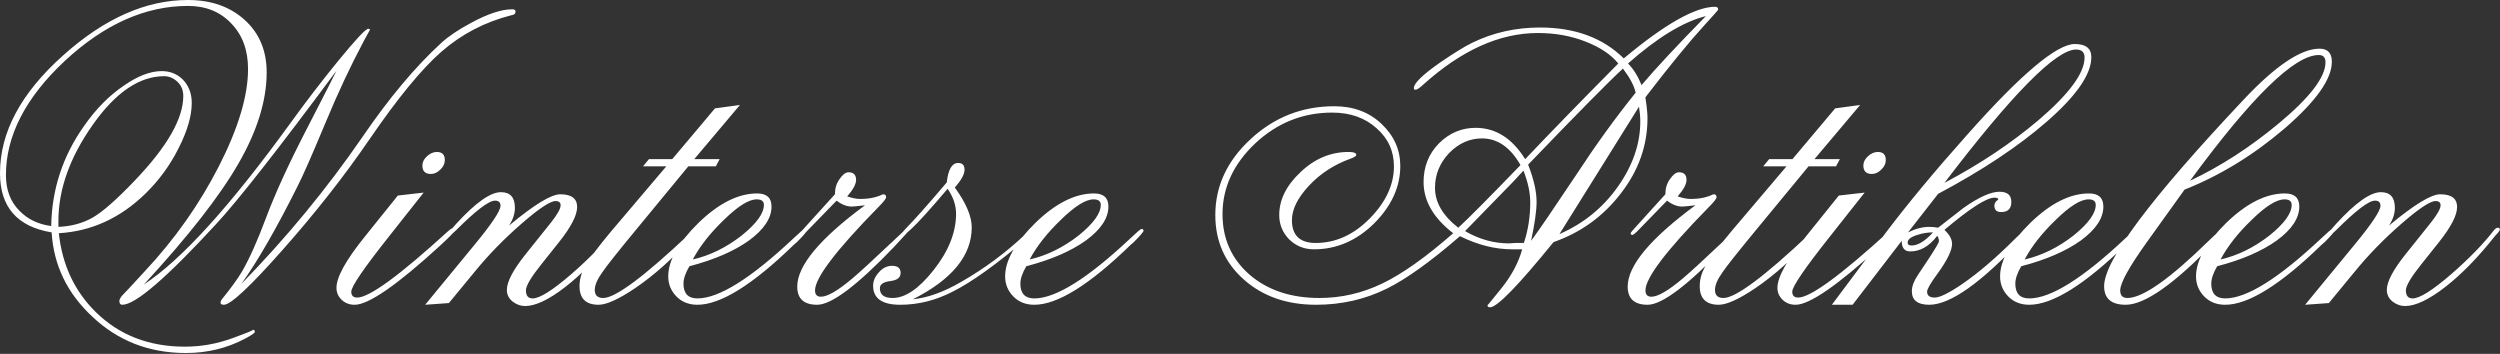 <svg width="756" height="107" viewBox="0 0 756 107" fill="none" xmlns="http://www.w3.org/2000/svg">
<rect x="0" y="0" width="756" height="107" fill="#333333" stroke="none"/>
<path d="M111.744 42.112C104.149 53.205 95.403 64.341 85.504 75.52C75.691 86.613 69.76 92.16 67.712 92.16C67.029 92.16 66.688 91.947 66.688 91.52C66.688 91.179 66.859 90.795 67.2 90.368C69.845 87.125 71.851 84.352 73.216 82.048C75.435 78.208 77.824 72.875 80.384 66.048C83.115 58.709 87.211 49.749 92.672 39.168C98.475 27.904 101.504 21.973 101.76 21.376C84.096 45.184 71.936 60.672 65.28 67.84C50.347 84.053 40.917 92.16 36.992 92.16C36.395 92.16 36.096 91.776 36.096 91.008C36.096 90.667 36.309 90.197 36.736 89.6C37.675 88.661 39.979 86.187 43.648 82.176C52.779 72.448 60.288 61.824 66.176 50.304C72.064 38.784 75.008 28.971 75.008 20.864C75.008 15.147 73.301 10.539 69.888 7.04C66.56 3.541 62.208 1.792 56.832 1.792C43.947 1.792 31.531 7.339 19.584 18.432C7.723 29.525 1.792 41.045 1.792 52.992C1.792 57.429 3.157 61.013 5.888 63.744C8.363 66.304 11.563 67.84 15.488 68.352C15.659 57.259 18.987 47.147 25.472 38.016C29.056 32.896 33.067 28.843 37.504 25.856C41.685 22.955 45.483 21.504 48.896 21.504C51.371 21.504 53.461 22.315 55.168 23.936C57.045 25.813 57.984 28.203 57.984 31.104C57.984 35.029 56.661 39.595 54.016 44.8C51.456 49.92 48.128 54.485 44.032 58.496C36.437 65.92 27.691 69.931 17.792 70.528C18.816 80.085 22.528 88.021 28.928 94.336C36.011 101.333 45.013 104.832 55.936 104.832C60.8 104.832 65.579 103.979 70.272 102.272C74.965 100.565 77.013 99.712 76.416 99.712C76.843 99.712 77.056 99.925 77.056 100.352C77.056 100.693 76.075 101.376 74.112 102.4C68.651 105.301 62.677 106.752 56.192 106.752C45.099 106.752 35.669 103.083 27.904 95.744C20.309 88.661 16.213 80.171 15.616 70.272C5.205 68.565 -4.76837e-05 62.592 -4.76837e-05 52.352C-4.76837e-05 39.979 6.357 28.117 19.072 16.768C31.531 5.589 44.117 3.05176e-05 56.832 3.05176e-05C63.829 3.05176e-05 69.547 2.005 73.984 6.016C78.421 10.027 80.64 15.317 80.64 21.888C80.64 30.421 77.781 39.637 72.064 49.536C66.347 59.435 56.832 71.595 43.52 86.016C54.784 78.677 69.547 62.421 87.808 37.248C92.501 30.763 97.28 24.533 102.144 18.56C107.52 11.989 110.592 8.704 111.36 8.704C111.701 8.704 111.872 8.832 111.872 9.088C111.872 9.003 111.275 10.069 110.08 12.288C105.984 19.968 102.101 28.245 98.432 37.12C94.336 46.933 91.52 53.333 89.984 56.32C83.584 69.12 77.909 78.976 72.96 85.888C86.613 71.893 98.816 57.088 109.568 41.472C117.675 29.611 125.653 20.096 133.504 12.928C135.637 10.965 138.624 8.96 142.464 6.912C147.499 4.181 151.637 2.816 154.88 2.816C155.563 2.816 155.904 3.029 155.904 3.456C155.904 4.139 155.477 4.523 154.624 4.608C146.603 6.656 139.563 10.325 133.504 15.616C127.531 20.821 120.277 29.653 111.744 42.112ZM40.704 54.656C50.517 44.416 55.424 35.883 55.424 29.056C55.424 27.264 54.827 25.813 53.632 24.704C52.437 23.595 51.115 23.04 49.664 23.04C42.155 23.04 34.944 27.947 28.032 37.76C21.12 47.573 17.664 57.259 17.664 66.816V68.608C21.589 68.437 25.045 67.499 28.032 65.792C31.019 64.085 35.243 60.373 40.704 54.656ZM132.851 74.496C119.966 86.272 111.432 92.16 107.251 92.16C105.715 92.16 104.435 91.691 103.411 90.752C102.302 89.728 101.747 88.491 101.747 87.04C101.747 83.797 104.606 78.635 110.323 71.552L120.307 59.136L128.115 58.24L117.491 71.68C109.982 81.152 106.227 86.656 106.227 88.192C106.227 89.387 106.824 89.984 108.019 89.984C111.688 89.984 120.904 83.243 135.667 69.76C136.264 69.248 136.691 68.992 136.947 68.992C137.374 68.992 137.587 69.205 137.587 69.632C137.587 69.973 136.008 71.595 132.851 74.496ZM134.515 48.384C134.515 49.493 134.046 50.475 133.107 51.328C132.254 52.181 131.315 52.608 130.291 52.608C128.584 52.608 127.731 51.755 127.731 50.048C127.731 49.024 128.2 48.085 129.139 47.232C130.078 46.379 131.059 45.952 132.083 45.952C133.704 45.952 134.515 46.763 134.515 48.384ZM186.044 71.296C180.924 77.781 175.889 82.944 170.94 86.784C165.991 90.624 161.937 92.544 158.78 92.544C157.415 92.544 156.135 92.075 154.94 91.136C153.831 90.197 153.276 89.045 153.276 87.68C153.276 85.205 155.153 81.621 158.908 76.928L166.588 67.328C168.551 64.853 169.532 63.104 169.532 62.08C169.532 61.227 169.02 60.8 167.996 60.8C166.375 60.8 162.919 63.104 157.628 67.712C152.337 72.32 147.644 77.141 143.548 82.176L135.74 91.648L128.572 92.16L143.42 74.112C148.711 67.712 151.356 63.744 151.356 62.208C151.356 61.184 150.801 60.672 149.692 60.672C147.815 60.672 143.889 63.659 137.916 69.632C136.892 70.656 136.252 71.168 135.996 71.168C135.655 71.168 135.484 70.997 135.484 70.656C135.484 70.485 136.337 69.461 138.044 67.584C143.847 61.269 148.327 58.112 151.484 58.112C154.3 58.112 155.708 59.691 155.708 62.848C155.708 64.64 155.111 66.432 153.916 68.224C161.511 61.909 166.673 58.752 169.404 58.752C172.817 58.752 174.524 60.032 174.524 62.592C174.524 65.067 172.732 68.565 169.148 73.088L163.644 80C160.572 83.84 159.036 86.443 159.036 87.808C159.036 89.429 159.719 90.24 161.084 90.24C163.217 90.24 167.143 87.765 172.86 82.816C178.236 78.123 182.503 73.728 185.66 69.632C186.087 69.12 186.471 68.864 186.812 68.864C187.239 68.864 187.452 69.035 187.452 69.376C187.452 69.717 186.983 70.357 186.044 71.296ZM209.17 71.808C203.538 78.123 197.821 83.243 192.018 87.168C187.069 90.496 183.399 92.16 181.01 92.16C177.17 92.16 175.25 90.283 175.25 86.528C175.25 84.565 175.762 82.645 176.786 80.768C178.151 78.293 180.882 74.624 184.978 69.76L201.49 50.304H194.45L196.242 48.128H203.282L216.21 32.768L223.762 31.744L209.938 48.128H217.618L216.466 50.304H208.146L191.89 70.016C186.685 76.331 183.442 80.427 182.162 82.304C180.626 84.437 179.858 86.229 179.858 87.68C179.858 89.301 180.711 90.112 182.418 90.112C186.087 90.112 194.749 83.669 208.402 70.784C209.597 69.675 210.194 69.12 210.194 69.12C210.621 69.12 210.834 69.291 210.834 69.632C210.834 69.803 210.279 70.528 209.17 71.808ZM240.091 73.984C227.632 86.101 217.904 92.16 210.907 92.16C208.347 92.16 206.256 91.349 204.635 89.728C202.928 88.021 202.075 85.973 202.075 83.584C202.075 78.805 205.104 73.429 211.163 67.456C217.307 61.483 223.238 58.496 228.955 58.496C231.856 58.496 233.307 59.819 233.307 62.464C233.307 65.963 231.046 69.376 226.523 72.704C222 75.947 215.984 78.549 208.475 80.512C207.28 82.56 206.683 84.309 206.683 85.76C206.683 88.747 208.091 90.24 210.907 90.24C217.392 90.24 227.078 84.181 239.963 72.064C241.926 70.187 243.035 69.248 243.291 69.248C243.718 69.248 243.931 69.419 243.931 69.76C243.931 70.101 242.95 71.253 240.987 73.216L240.091 73.984ZM209.499 78.464C214.704 77.269 219.654 74.837 224.347 71.168C228.784 67.584 231.003 64.512 231.003 61.952C231.003 60.843 230.278 60.288 228.827 60.288C226.438 60.288 223.152 62.336 218.971 66.432C214.79 70.443 211.632 74.453 209.499 78.464ZM270.4 74.624C259.221 86.315 251.456 92.16 247.104 92.16C243.093 92.16 241.088 90.325 241.088 86.656C241.088 80.341 247.915 72.149 261.568 62.08C259.264 62.336 257.941 62.464 257.6 62.464C256.064 62.464 254.528 61.867 252.992 60.672L243.904 70.016C243.221 70.699 242.752 71.04 242.496 71.04C242.155 71.04 241.984 70.869 241.984 70.528C241.984 70.357 242.581 69.632 243.776 68.352L252.48 58.752C252.48 56.96 252.949 55.424 253.888 54.144C254.827 52.779 255.723 52.096 256.576 52.096C258.112 52.096 258.88 52.864 258.88 54.4C258.88 55.68 257.984 57.344 256.192 59.392C257.728 59.904 259.008 60.16 260.032 60.16C261.568 60.16 262.891 60.032 264 59.776C264.427 59.691 265.024 59.52 265.792 59.264C266.56 58.923 266.987 58.752 267.072 58.752C267.669 58.752 267.968 59.051 267.968 59.648C267.968 60.075 267.115 61.141 265.408 62.848C252.779 75.733 246.464 84.053 246.464 87.808C246.464 89.088 247.061 89.728 248.256 89.728C250.219 89.728 253.376 87.893 257.728 84.224C259.776 82.517 263.915 78.72 270.144 72.832C272.96 70.187 274.368 68.864 274.368 68.864C274.795 68.864 275.008 69.035 275.008 69.376C275.008 69.632 273.472 71.381 270.4 74.624ZM310.875 71.808C301.403 79.915 293.723 85.419 287.835 88.32C282.8 90.88 277.595 92.16 272.219 92.16C266.758 92.16 264.027 90.24 264.027 86.4C264.027 84.949 264.624 83.584 265.819 82.304C266.928 81.024 268.251 80.384 269.787 80.384C271.494 80.384 272.347 81.109 272.347 82.56C272.347 83.925 271.323 84.736 269.275 84.992C267.142 85.248 266.075 85.973 266.075 87.168C266.075 89.131 267.355 90.112 269.915 90.112C273.755 90.112 277.894 87.296 282.331 81.664C286.854 75.947 289.115 70.272 289.115 64.64C289.115 62.08 288.262 59.563 286.555 57.088C281.35 63.232 277.68 67.285 275.547 69.248C274.267 70.443 273.542 71.04 273.371 71.04C273.03 71.04 272.859 70.869 272.859 70.528C272.859 70.272 273.328 69.675 274.267 68.736C276.486 66.517 280.496 61.995 286.299 55.168C286.726 51.243 287.878 49.28 289.755 49.28C291.035 49.28 291.675 49.963 291.675 51.328C291.675 52.693 290.694 54.485 288.731 56.704C292.144 61.397 293.851 65.408 293.851 68.736C293.851 77.269 287.92 84.523 276.059 90.496C280.496 90.069 285.36 88.32 290.651 85.248C297.648 81.237 304.048 76.501 309.851 71.04C311.216 69.76 311.984 69.12 312.155 69.12C312.582 69.12 312.795 69.333 312.795 69.76C312.795 70.016 312.155 70.699 310.875 71.808ZM341.966 73.984C329.507 86.101 319.779 92.16 312.782 92.16C310.222 92.16 308.131 91.349 306.51 89.728C304.803 88.021 303.95 85.973 303.95 83.584C303.95 78.805 306.979 73.429 313.038 67.456C319.182 61.483 325.113 58.496 330.83 58.496C333.731 58.496 335.182 59.819 335.182 62.464C335.182 65.963 332.921 69.376 328.398 72.704C323.875 75.947 317.859 78.549 310.35 80.512C309.155 82.56 308.558 84.309 308.558 85.76C308.558 88.747 309.966 90.24 312.782 90.24C319.267 90.24 328.953 84.181 341.838 72.064C343.801 70.187 344.91 69.248 345.166 69.248C345.593 69.248 345.806 69.419 345.806 69.76C345.806 70.101 344.825 71.253 342.862 73.216L341.966 73.984ZM311.374 78.464C316.579 77.269 321.529 74.837 326.222 71.168C330.659 67.584 332.878 64.512 332.878 61.952C332.878 60.843 332.153 60.288 330.702 60.288C328.313 60.288 325.027 62.336 320.846 66.432C316.665 70.443 313.507 74.453 311.374 78.464ZM469.784 73.216C459.117 86.357 452.717 92.928 450.584 92.928C450.072 92.928 449.816 92.715 449.816 92.288C449.816 92.373 451.224 90.667 454.04 87.168C457.112 83.328 459.203 79.403 460.312 75.392H457.24C452.12 75.392 446.872 74.069 441.496 71.424C432.621 79.104 425.24 84.395 419.352 87.296C412.781 90.539 405.656 92.16 397.976 92.16C389.187 92.16 381.933 89.643 376.216 84.608C370.413 79.488 367.512 72.96 367.512 65.024C367.512 56.32 371.053 48.683 378.136 42.112C385.304 35.456 393.752 32.128 403.48 32.128C409.283 32.128 414.061 33.92 417.816 37.504C421.571 41.088 423.448 45.312 423.448 50.176C423.448 56.491 420.803 62.293 415.512 67.584C410.221 72.789 404.163 75.392 397.336 75.392C394.349 75.392 391.832 74.368 389.784 72.32C387.821 70.272 386.84 67.84 386.84 65.024C386.84 60.416 388.973 56.107 393.24 52.096C397.507 48 402.371 45.952 407.832 45.952C409.368 45.952 410.136 46.251 410.136 46.848C410.136 47.189 409.539 47.573 408.344 48C403.395 49.792 399.213 52.523 395.8 56.192C392.387 59.861 390.68 63.317 390.68 66.56C390.68 71.168 393.069 73.472 397.848 73.472C403.907 73.472 409.368 70.997 414.232 66.048C419.096 61.099 421.528 55.851 421.528 50.304C421.528 45.696 419.779 41.856 416.28 38.784C412.781 35.627 408.301 34.048 402.84 34.048C393.965 34.048 386.2 37.163 379.544 43.392C372.973 49.621 369.688 56.747 369.688 64.768C369.688 72.192 372.419 78.293 377.88 83.072C383.341 87.765 390.381 90.112 399 90.112C405.571 90.112 411.885 88.661 417.944 85.76C424.003 82.859 431.171 77.781 439.448 70.528C433.475 65.92 430.488 60.757 430.488 55.04C430.488 50.432 432.024 46.549 435.096 43.392C438.253 40.235 441.965 38.656 446.232 38.656C452.291 38.656 457.283 41.813 461.208 48.128C469.315 39.595 478.701 29.952 489.368 19.2C487.149 16.469 483.821 14.251 479.384 12.544C475.032 10.837 470.253 9.984 465.048 9.984C453.443 9.984 441.837 15.232 430.232 25.728C429.208 26.667 428.483 27.136 428.056 27.136C427.715 27.136 427.544 26.965 427.544 26.624C427.544 25.173 430.232 22.571 435.608 18.816C439.875 15.915 443.075 13.952 445.208 12.928C451.523 9.856 458.349 8.32 465.688 8.32C476.269 8.32 484.717 11.435 491.032 17.664C503.491 7.253 512.707 2.048 518.68 2.048C519.277 2.048 519.576 2.347 519.576 2.944C519.576 3.029 518.211 4.565 515.48 7.552C510.872 12.587 504.899 19.883 497.56 29.44C497.987 32.171 498.2 34.261 498.2 35.712C498.2 43.989 495.512 51.584 490.136 58.496C484.845 65.408 478.061 70.315 469.784 73.216ZM440.984 68.864C443.971 66.133 450.243 59.819 459.8 49.92C456.728 44.544 452.845 41.856 448.152 41.856C444.397 41.856 441.069 43.349 438.168 46.336C435.352 49.323 433.944 52.821 433.944 56.832C433.944 61.184 436.291 65.195 440.984 68.864ZM460.824 73.472C462.104 69.632 462.744 65.536 462.744 61.184C462.744 58.283 462.061 55.083 460.696 51.584C459.843 52.523 458.819 53.632 457.624 54.912C457.624 54.912 452.76 59.904 443.032 69.888C447.299 72.363 451.736 73.6 456.344 73.6C456.6 73.6 457.24 73.557 458.264 73.472C459.288 73.472 460.141 73.472 460.824 73.472ZM463 72.832C465.219 69.845 469.741 63.232 476.568 52.992C482.541 43.861 488.557 35.541 494.616 28.032C494.189 25.984 492.909 23.552 490.776 20.736C486.509 24.661 476.952 34.347 462.104 49.792C463.811 54.144 464.664 57.899 464.664 61.056C464.664 63.701 464.109 67.627 463 72.832ZM471.576 70.784C478.829 67.627 484.717 62.848 489.24 56.448C493.763 50.048 496.024 43.477 496.024 36.736C496.024 35.371 495.896 33.877 495.64 32.256L471.576 70.784ZM496.408 25.728C500.675 20.693 507.16 13.739 515.864 4.864C509.037 6.571 501.187 11.349 492.312 19.2C493.933 20.821 495.299 22.997 496.408 25.728ZM521.525 74.624C510.346 86.315 502.581 92.16 498.229 92.16C494.218 92.16 492.213 90.325 492.213 86.656C492.213 80.341 499.04 72.149 512.693 62.08C510.389 62.336 509.066 62.464 508.725 62.464C507.189 62.464 505.653 61.867 504.117 60.672L495.029 70.016C494.346 70.699 493.877 71.04 493.621 71.04C493.28 71.04 493.109 70.869 493.109 70.528C493.109 70.357 493.706 69.632 494.901 68.352L503.605 58.752C503.605 56.96 504.074 55.424 505.013 54.144C505.952 52.779 506.848 52.096 507.701 52.096C509.237 52.096 510.005 52.864 510.005 54.4C510.005 55.68 509.109 57.344 507.317 59.392C508.853 59.904 510.133 60.16 511.157 60.16C512.693 60.16 514.016 60.032 515.125 59.776C515.552 59.691 516.149 59.52 516.917 59.264C517.685 58.923 518.112 58.752 518.197 58.752C518.794 58.752 519.093 59.051 519.093 59.648C519.093 60.075 518.24 61.141 516.533 62.848C503.904 75.733 497.589 84.053 497.589 87.808C497.589 89.088 498.186 89.728 499.381 89.728C501.344 89.728 504.501 87.893 508.853 84.224C510.901 82.517 515.04 78.72 521.269 72.832C524.085 70.187 525.493 68.864 525.493 68.864C525.92 68.864 526.133 69.035 526.133 69.376C526.133 69.632 524.597 71.381 521.525 74.624ZM547.92 71.808C542.288 78.123 536.571 83.243 530.768 87.168C525.819 90.496 522.149 92.16 519.76 92.16C515.92 92.16 514 90.283 514 86.528C514 84.565 514.512 82.645 515.536 80.768C516.901 78.293 519.632 74.624 523.728 69.76L540.24 50.304H533.2L534.992 48.128H542.032L554.96 32.768L562.512 31.744L548.688 48.128H556.368L555.216 50.304H546.896L530.64 70.016C525.435 76.331 522.192 80.427 520.912 82.304C519.376 84.437 518.608 86.229 518.608 87.68C518.608 89.301 519.461 90.112 521.168 90.112C524.837 90.112 533.499 83.669 547.152 70.784C548.347 69.675 548.944 69.12 548.944 69.12C549.371 69.12 549.584 69.291 549.584 69.632C549.584 69.803 549.029 70.528 547.92 71.808ZM568.601 74.496C555.716 86.272 547.182 92.16 543.001 92.16C541.465 92.16 540.185 91.691 539.161 90.752C538.052 89.728 537.497 88.491 537.497 87.04C537.497 83.797 540.356 78.635 546.073 71.552L556.057 59.136L563.865 58.24L553.241 71.68C545.732 81.152 541.977 86.656 541.977 88.192C541.977 89.387 542.574 89.984 543.769 89.984C547.438 89.984 556.654 83.243 571.417 69.76C572.014 69.248 572.441 68.992 572.697 68.992C573.124 68.992 573.337 69.205 573.337 69.632C573.337 69.973 571.758 71.595 568.601 74.496ZM570.265 48.384C570.265 49.493 569.796 50.475 568.857 51.328C568.004 52.181 567.065 52.608 566.041 52.608C564.334 52.608 563.481 51.755 563.481 50.048C563.481 49.024 563.95 48.085 564.889 47.232C565.828 46.379 566.809 45.952 567.833 45.952C569.454 45.952 570.265 46.763 570.265 48.384ZM611.81 71.936C599.266 85.419 589.794 92.16 583.394 92.16C579.895 92.16 578.146 90.795 578.146 88.064C578.146 86.613 578.743 84.992 579.938 83.2C581.133 81.408 582.327 79.616 583.522 77.824C585.399 74.923 586.338 73.301 586.338 72.96C586.338 72.363 586.167 71.808 585.826 71.296C583.437 74.453 580.706 76.032 577.634 76.032C575.927 76.032 575.074 74.965 575.074 72.832L560.226 92.16H553.954L570.338 70.272C576.909 61.568 585.101 51.712 594.914 40.704C611.127 22.443 621.965 13.312 627.426 13.312C630.754 13.312 632.418 14.635 632.418 17.28C632.418 22.485 627.895 29.013 618.85 36.864C610.317 44.288 599.394 51.541 586.082 58.624L576.994 70.272C579.213 69.163 581.346 68.608 583.394 68.608C584.333 68.608 585.229 68.693 586.082 68.864C588.642 66.901 591.159 64.939 593.634 62.976C598.327 59.648 601.997 57.984 604.642 57.984C607.031 57.984 608.226 59.008 608.226 61.056C608.226 63.104 607.202 64.128 605.154 64.128C603.789 64.128 603.106 63.488 603.106 62.208C603.106 61.781 603.234 61.397 603.49 61.056C603.49 60.971 603.618 60.843 603.874 60.672C604.13 60.501 604.258 60.373 604.258 60.288C604.258 59.947 603.874 59.776 603.106 59.776C600.717 59.776 595.682 63.019 588.002 69.504C589.538 70.955 590.306 72.363 590.306 73.728C590.306 75.691 588.855 78.677 585.954 82.688C583.821 85.589 582.754 87.424 582.754 88.192C582.754 89.387 583.522 89.984 585.058 89.984C586.594 89.984 589.367 88.619 593.378 85.888C598.327 82.475 603.661 77.909 609.378 72.192C611.511 70.059 612.706 68.992 612.962 68.992C613.389 68.992 613.602 69.205 613.602 69.632C613.602 69.888 613.005 70.656 611.81 71.936ZM578.018 74.24C579.981 74.24 582.157 72.917 584.546 70.272C582.925 70.272 581.346 70.528 579.81 71.04C577.847 71.637 576.866 72.405 576.866 73.344C576.866 73.941 577.25 74.24 578.018 74.24ZM588.002 55.296C598.669 49.664 608.141 43.349 616.418 36.352C625.719 28.416 630.37 22.101 630.37 17.408C630.37 15.787 629.517 14.976 627.81 14.976C621.751 14.976 608.482 28.416 588.002 55.296ZM642.841 73.984C630.382 86.101 620.654 92.16 613.657 92.16C611.097 92.16 609.006 91.349 607.385 89.728C605.678 88.021 604.825 85.973 604.825 83.584C604.825 78.805 607.854 73.429 613.913 67.456C620.057 61.483 625.988 58.496 631.705 58.496C634.606 58.496 636.057 59.819 636.057 62.464C636.057 65.963 633.796 69.376 629.273 72.704C624.75 75.947 618.734 78.549 611.225 80.512C610.03 82.56 609.433 84.309 609.433 85.76C609.433 88.747 610.841 90.24 613.657 90.24C620.142 90.24 629.828 84.181 642.713 72.064C644.676 70.187 645.785 69.248 646.041 69.248C646.468 69.248 646.681 69.419 646.681 69.76C646.681 70.101 645.7 71.253 643.737 73.216L642.841 73.984ZM612.249 78.464C617.454 77.269 622.404 74.837 627.097 71.168C631.534 67.584 633.753 64.512 633.753 61.952C633.753 60.843 633.028 60.288 631.577 60.288C629.188 60.288 625.902 62.336 621.721 66.432C617.54 70.443 614.382 74.453 612.249 78.464ZM669.822 73.088C657.619 85.803 648.617 92.16 642.814 92.16C638.462 92.16 636.286 90.283 636.286 86.528C636.286 78.763 650.366 59.947 678.526 30.08C688.169 19.84 695.806 14.72 701.438 14.72C703.913 14.72 705.15 16.043 705.15 18.688C705.15 23.893 700.414 30.592 690.942 38.784C681.47 46.891 671.358 53.077 660.606 57.344L649.214 73.216C643.838 80.725 641.15 85.589 641.15 87.808C641.15 89.344 641.875 90.112 643.326 90.112C647.934 90.112 656.083 84.395 667.774 72.96C670.505 70.315 672.041 68.992 672.382 68.992C672.723 68.992 672.894 69.248 672.894 69.76C672.894 69.845 671.87 70.955 669.822 73.088ZM662.27 54.656C671.486 50.304 680.403 44.544 689.022 37.376C698.494 29.525 703.23 23.339 703.23 18.816C703.23 17.365 702.547 16.64 701.182 16.64C693.843 16.64 680.873 29.312 662.27 54.656ZM702.091 73.984C689.632 86.101 679.904 92.16 672.907 92.16C670.347 92.16 668.256 91.349 666.635 89.728C664.928 88.021 664.075 85.973 664.075 83.584C664.075 78.805 667.104 73.429 673.163 67.456C679.307 61.483 685.238 58.496 690.955 58.496C693.856 58.496 695.307 59.819 695.307 62.464C695.307 65.963 693.046 69.376 688.523 72.704C684 75.947 677.984 78.549 670.475 80.512C669.28 82.56 668.683 84.309 668.683 85.76C668.683 88.747 670.091 90.24 672.907 90.24C679.392 90.24 689.078 84.181 701.963 72.064C703.926 70.187 705.035 69.248 705.291 69.248C705.718 69.248 705.931 69.419 705.931 69.76C705.931 70.101 704.95 71.253 702.987 73.216L702.091 73.984ZM671.499 78.464C676.704 77.269 681.654 74.837 686.347 71.168C690.784 67.584 693.003 64.512 693.003 61.952C693.003 60.843 692.278 60.288 690.827 60.288C688.438 60.288 685.152 62.336 680.971 66.432C676.79 70.443 673.632 74.453 671.499 78.464ZM754.544 71.296C749.424 77.781 744.389 82.944 739.44 86.784C734.491 90.624 730.437 92.544 727.28 92.544C725.915 92.544 724.635 92.075 723.44 91.136C722.331 90.197 721.776 89.045 721.776 87.68C721.776 85.205 723.653 81.621 727.408 76.928L735.088 67.328C737.051 64.853 738.032 63.104 738.032 62.08C738.032 61.227 737.52 60.8 736.496 60.8C734.875 60.8 731.419 63.104 726.128 67.712C720.837 72.32 716.144 77.141 712.048 82.176L704.24 91.648L697.072 92.16L711.92 74.112C717.211 67.712 719.856 63.744 719.856 62.208C719.856 61.184 719.301 60.672 718.192 60.672C716.315 60.672 712.389 63.659 706.416 69.632C705.392 70.656 704.752 71.168 704.496 71.168C704.155 71.168 703.984 70.997 703.984 70.656C703.984 70.485 704.837 69.461 706.544 67.584C712.347 61.269 716.827 58.112 719.984 58.112C722.8 58.112 724.208 59.691 724.208 62.848C724.208 64.64 723.611 66.432 722.416 68.224C730.011 61.909 735.173 58.752 737.904 58.752C741.317 58.752 743.024 60.032 743.024 62.592C743.024 65.067 741.232 68.565 737.648 73.088L732.144 80C729.072 83.84 727.536 86.443 727.536 87.808C727.536 89.429 728.219 90.24 729.584 90.24C731.717 90.24 735.643 87.765 741.36 82.816C746.736 78.123 751.003 73.728 754.16 69.632C754.587 69.12 754.971 68.864 755.312 68.864C755.739 68.864 755.952 69.035 755.952 69.376C755.952 69.717 755.483 70.357 754.544 71.296Z" fill="white"/>
</svg>
